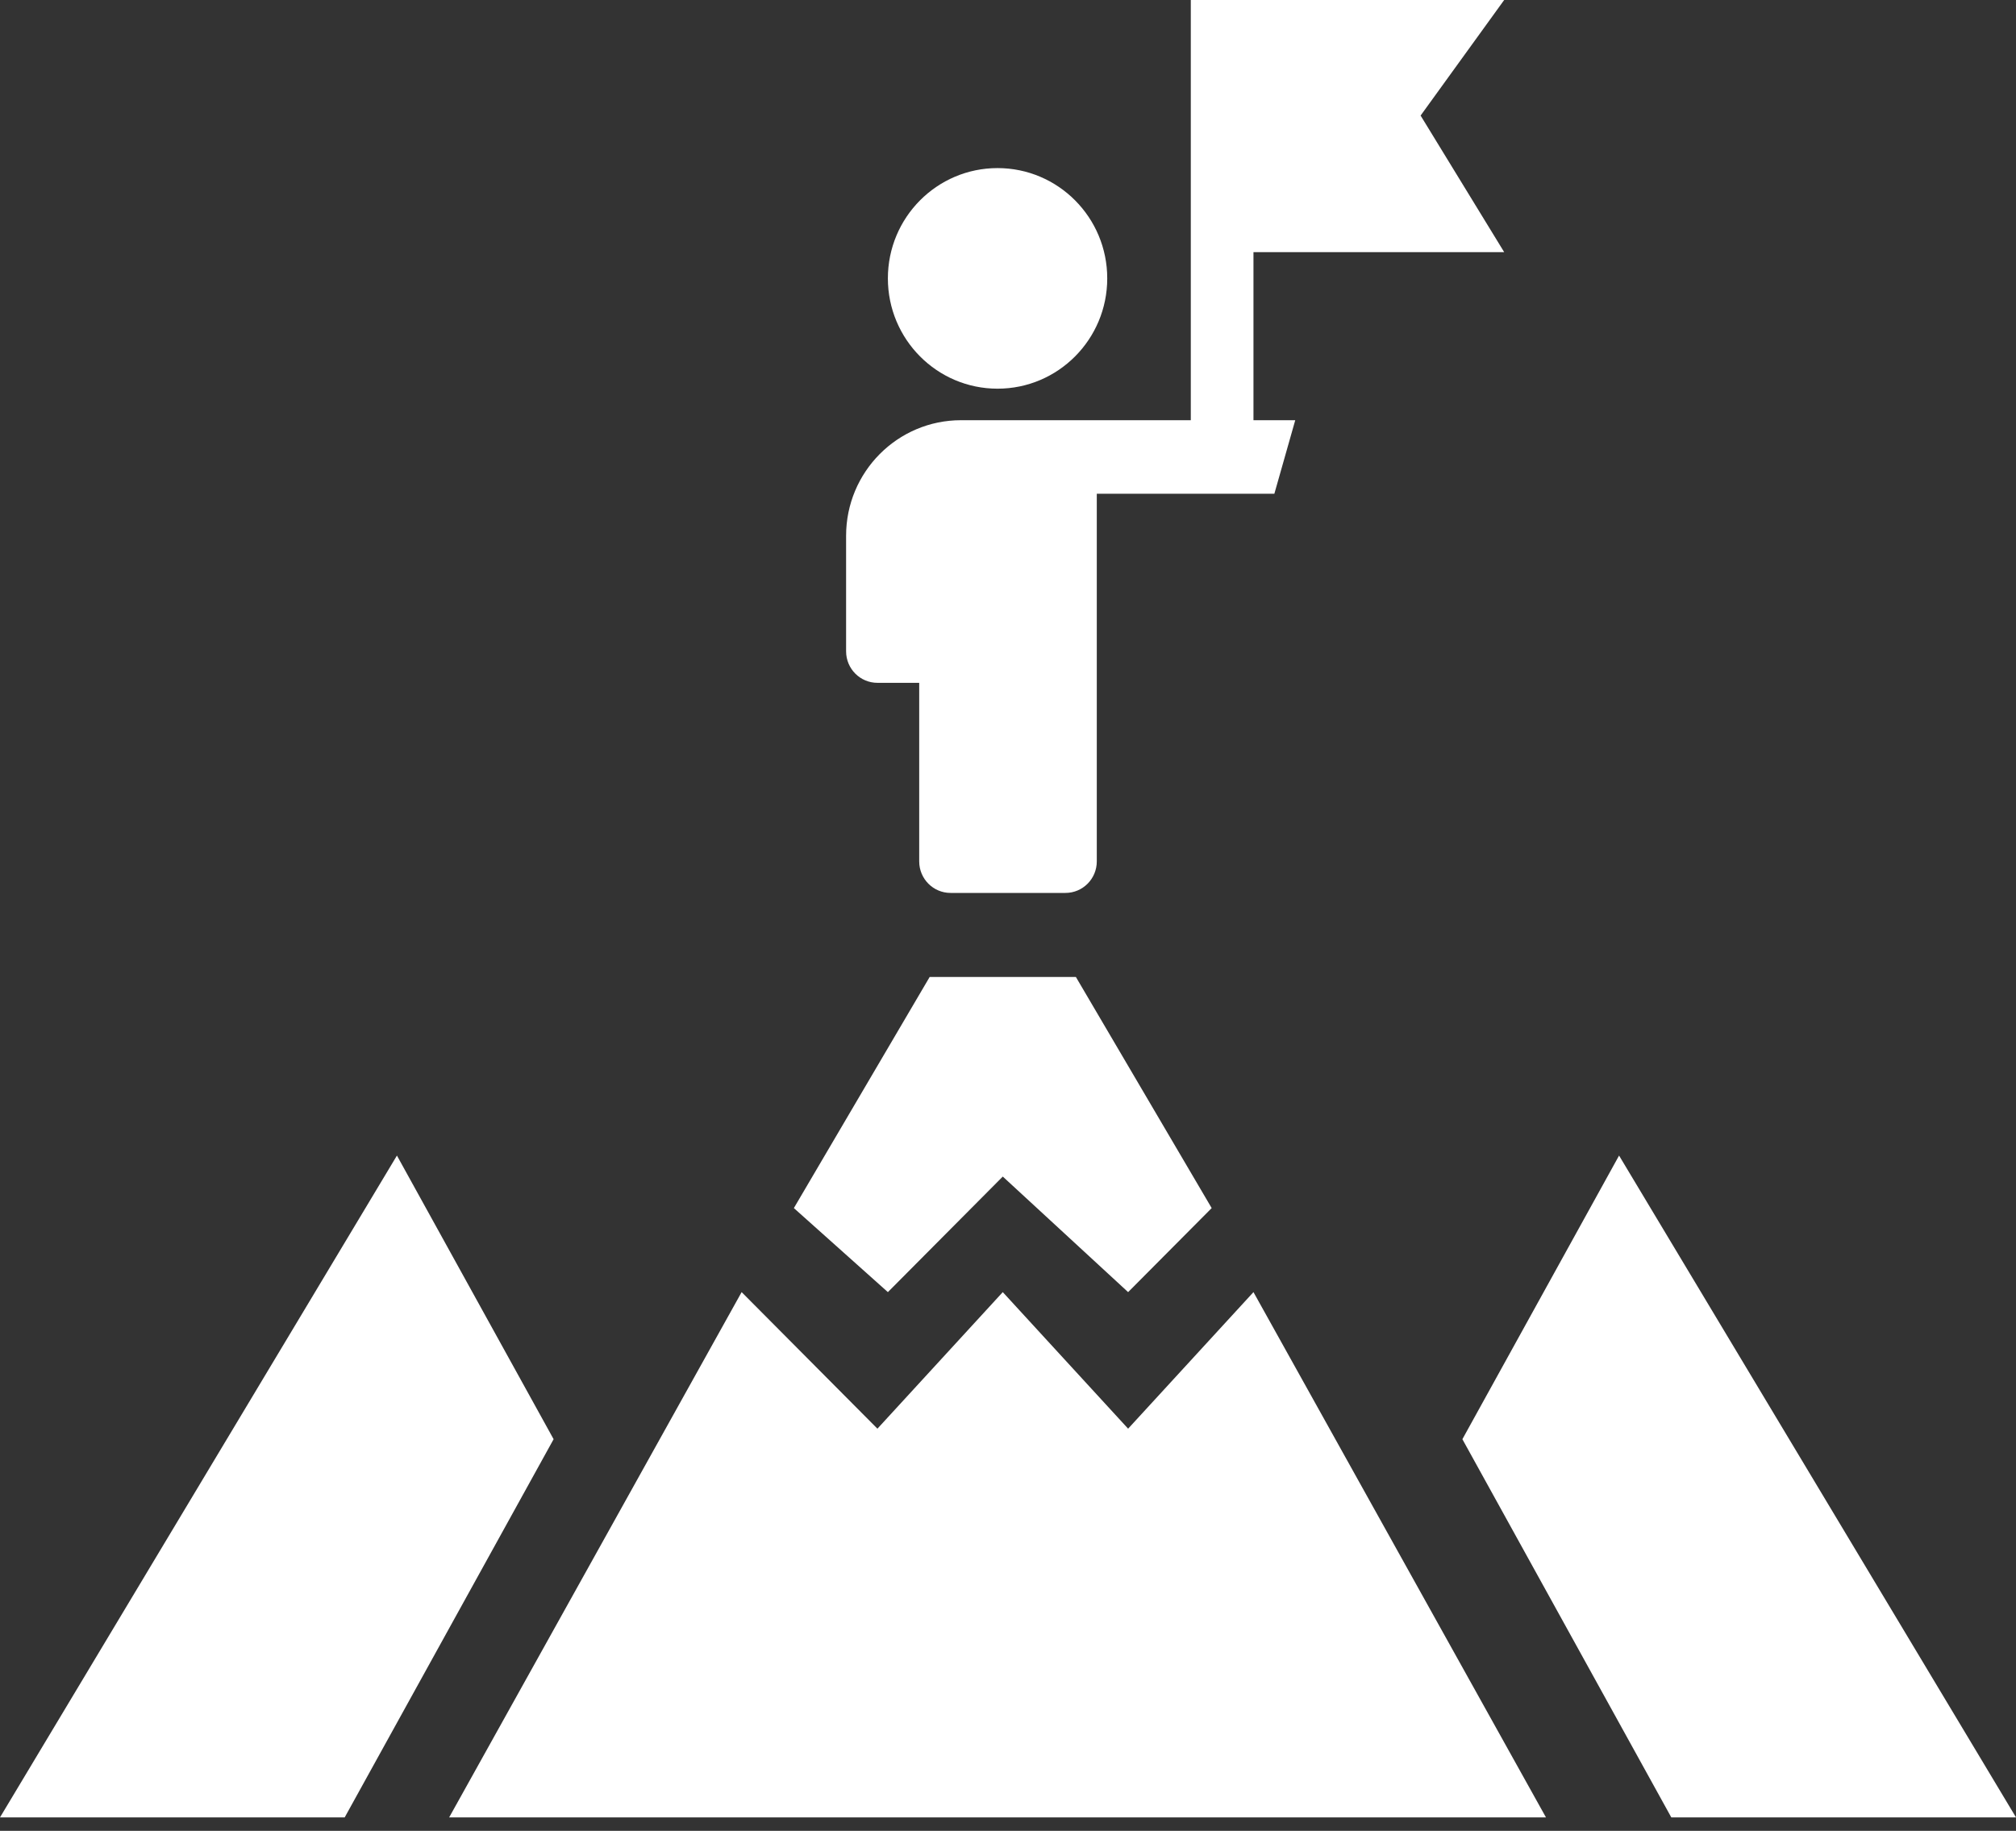 <?xml version="1.0" encoding="UTF-8"?>
<svg width="120px" height="109px" viewBox="0 0 120 109" version="1.1" xmlns="http://www.w3.org/2000/svg" xmlns:xlink="http://www.w3.org/1999/xlink">
    <rect x="0" y="0" width="120" height="109" fill="#333333" stroke="none"/>
    <title>mission</title>
    <g id="About-Us" stroke="none" stroke-width="1" fill="none" fill-rule="evenodd">
        <g id="mission" fill="#FFFFFF" fill-rule="nonzero">
            <path d="M89.534,0 L84.56,6.88 L89.534,15.01 L74.611,15.01 L74.611,25.017 L77.098,25.017 L75.855,29.394 L65.285,29.394 L65.285,51.284 C65.285,52.32 64.45,53.16 63.42,53.16 L56.58,53.16 C55.55,53.16 54.715,52.32 54.715,51.284 L54.715,40.652 L52.228,40.652 C51.198,40.652 50.363,39.812 50.363,38.776 L50.363,31.896 C50.363,28.097 53.425,25.017 57.202,25.017 L70.881,25.017 L70.881,0 L89.534,0 Z M59.378,10.007 C62.984,10.007 65.907,12.947 65.907,16.573 C65.907,20.2 62.984,23.14 59.378,23.14 C55.773,23.14 52.85,20.2 52.85,16.573 C52.85,12.947 55.773,10.007 59.378,10.007 Z M23.627,68.796 L32.953,85.682 L20.518,108.197 L0,108.197 L23.627,68.796 Z M74.611,76.926 L92.021,108.197 L26.736,108.197 L44.145,76.926 L52.228,85.056 L59.689,76.926 L67.15,85.056 L74.611,76.926 Z M96.373,68.796 L120,108.197 L99.482,108.197 L87.047,85.682 L96.373,68.796 Z M64.041,58.164 L72.124,71.923 L67.15,76.926 L59.689,70.046 L52.85,76.926 L47.254,71.923 L55.337,58.164 L64.041,58.164 Z" id="Combined-Shape"></path>
        </g>
    </g>
</svg>